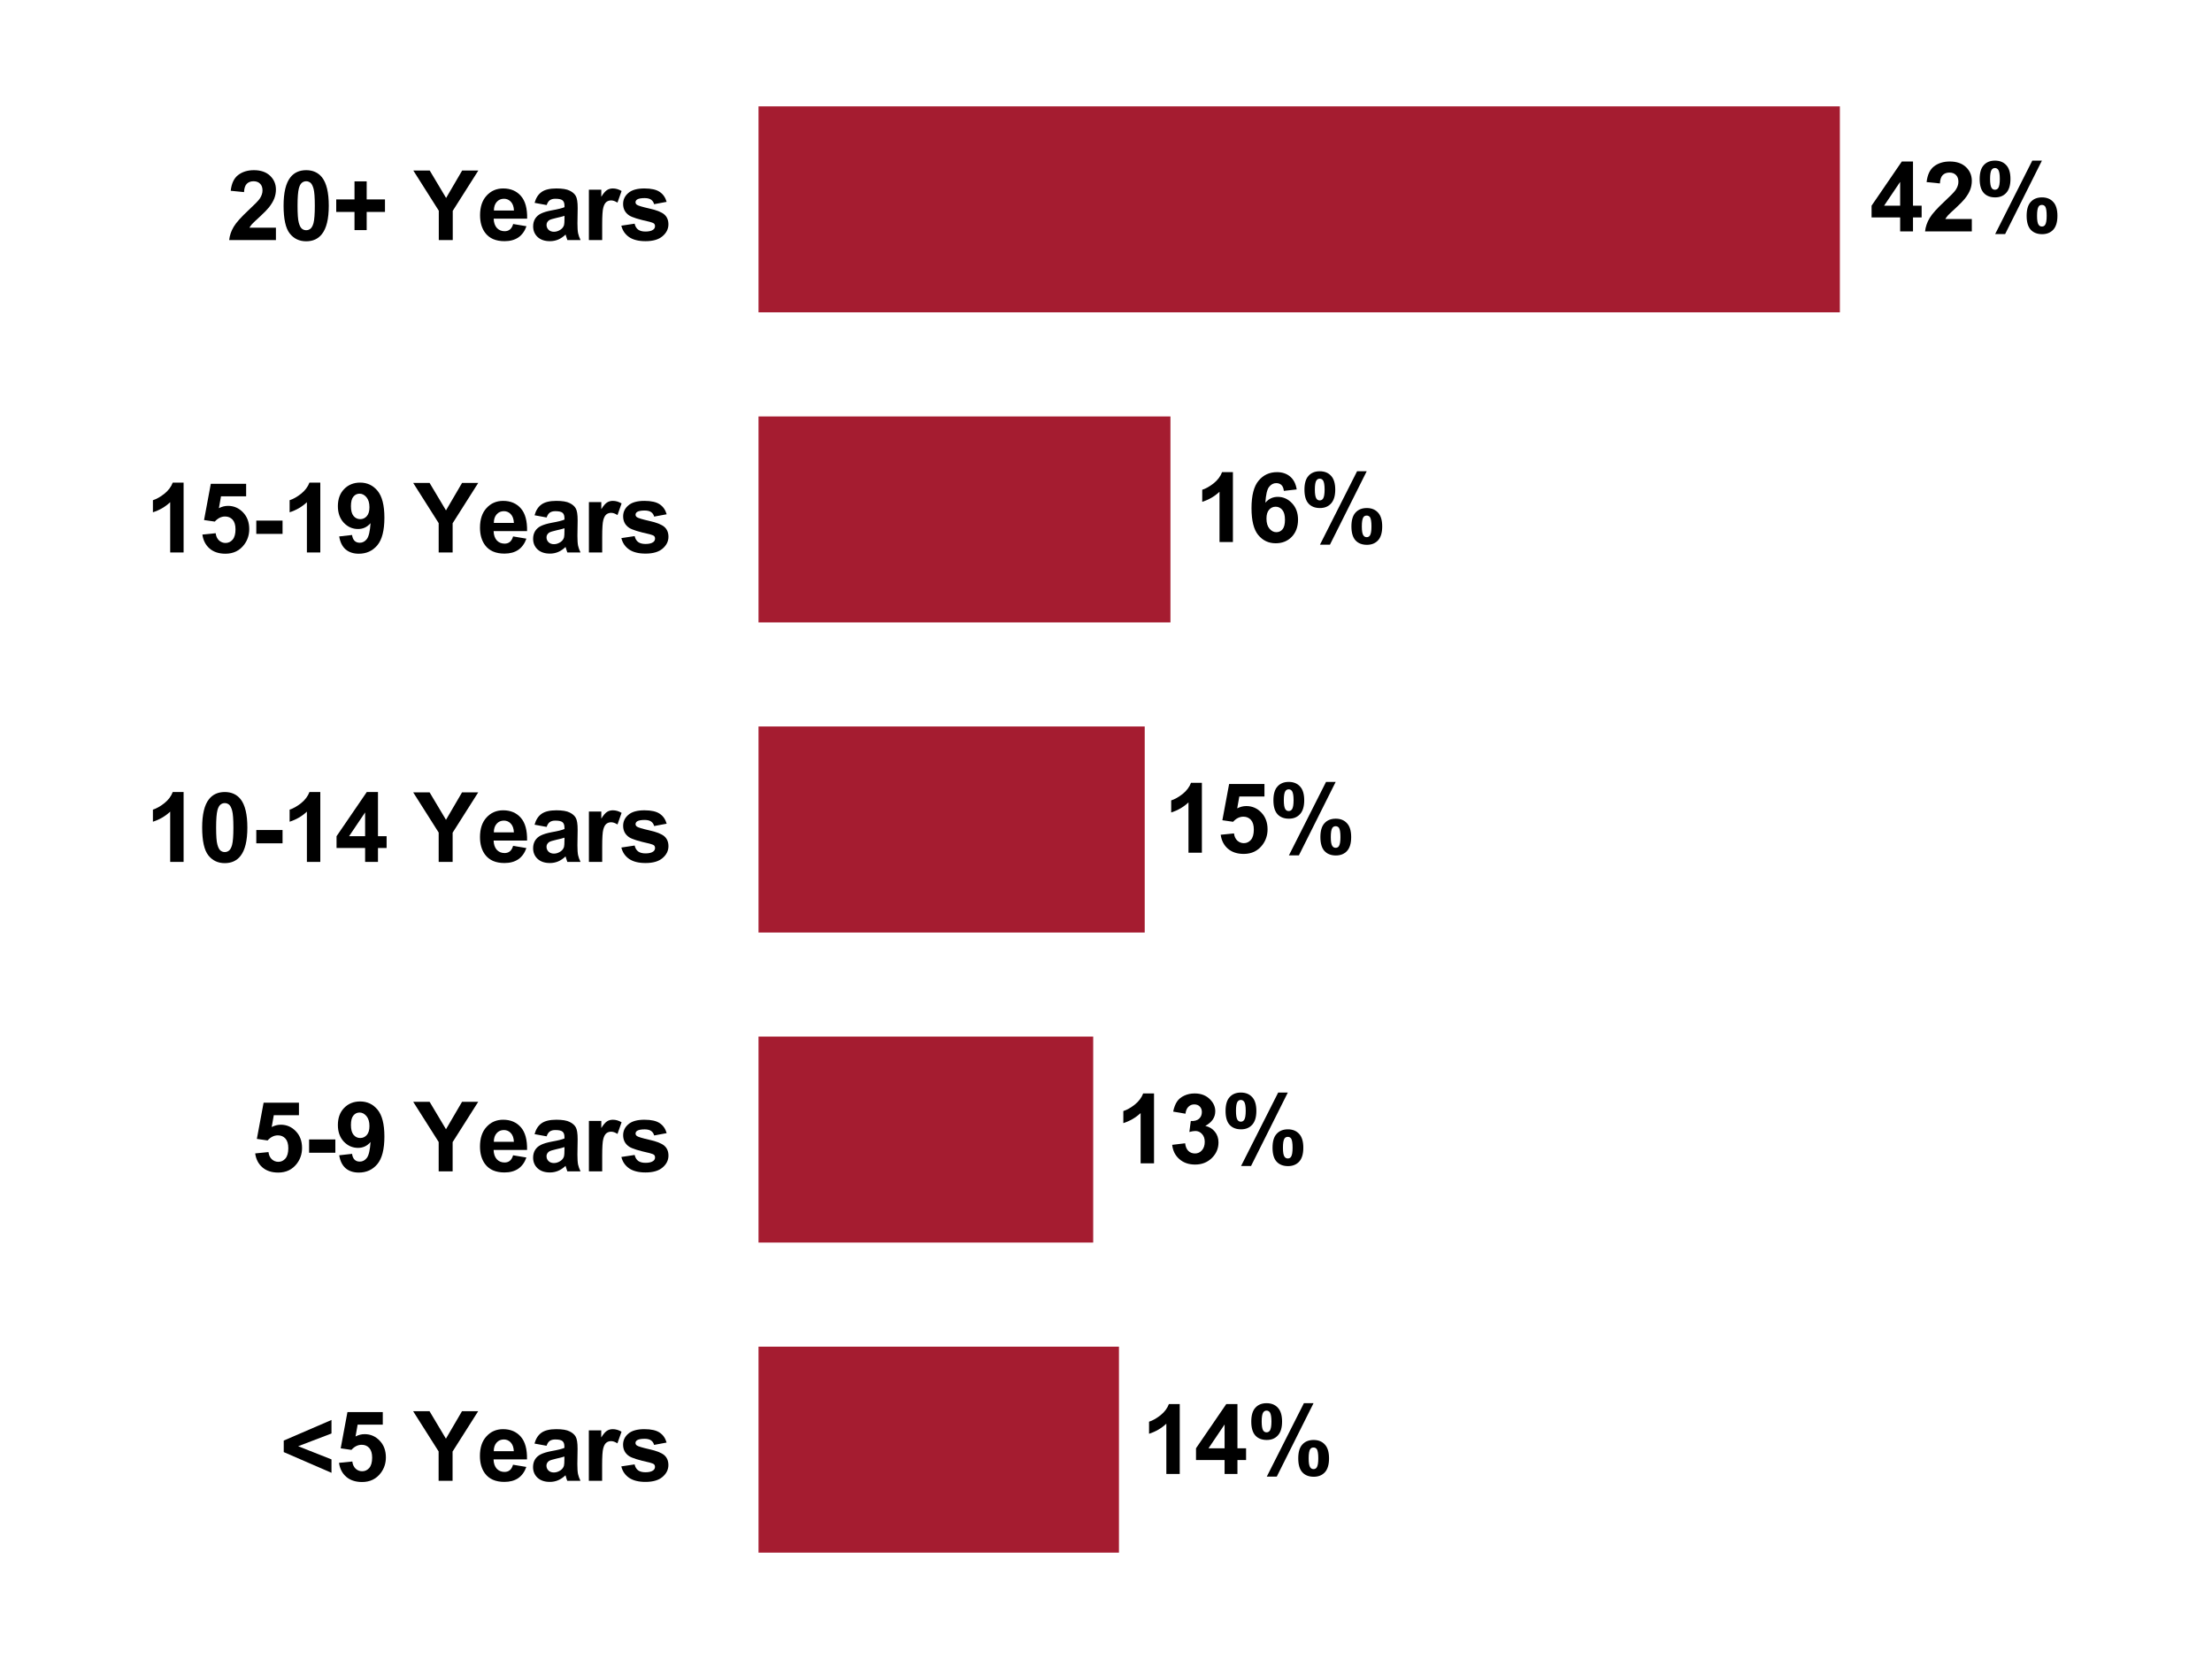 <svg xmlns="http://www.w3.org/2000/svg" xmlns:xlink="http://www.w3.org/1999/xlink" width="416" zoomAndPan="magnify" viewBox="0 0 312 234" height="312" preserveAspectRatio="xMidYMid meet" version="1.0"><defs><g/><clipPath id="9c59f72791"><path d="M 106.988 15 L 312 15 L 312 44.051 L 106.988 44.051 Z M 106.988 15 " clip-rule="nonzero"/></clipPath><clipPath id="e4a5627ed9"><path d="M 106.988 15 L 259.512 15 L 259.512 44.051 L 106.988 44.051 Z M 106.988 15 " clip-rule="nonzero"/></clipPath><clipPath id="a4560db65b"><path d="M 106.988 58.738 L 312 58.738 L 312 87.789 L 106.988 87.789 Z M 106.988 58.738 " clip-rule="nonzero"/></clipPath><clipPath id="18ea8b0d13"><path d="M 106.988 58.738 L 165.09 58.738 L 165.09 87.789 L 106.988 87.789 Z M 106.988 58.738 " clip-rule="nonzero"/></clipPath><clipPath id="33e39b6b49"><path d="M 106.988 102.473 L 312 102.473 L 312 131.527 L 106.988 131.527 Z M 106.988 102.473 " clip-rule="nonzero"/></clipPath><clipPath id="5b43cd259b"><path d="M 106.988 102.473 L 161.461 102.473 L 161.461 131.527 L 106.988 131.527 Z M 106.988 102.473 " clip-rule="nonzero"/></clipPath><clipPath id="98965d6613"><path d="M 106.988 146.211 L 312 146.211 L 312 175.262 L 106.988 175.262 Z M 106.988 146.211 " clip-rule="nonzero"/></clipPath><clipPath id="3522ba90c1"><path d="M 106.988 146.211 L 154.195 146.211 L 154.195 175.262 L 106.988 175.262 Z M 106.988 146.211 " clip-rule="nonzero"/></clipPath><clipPath id="18901a40b9"><path d="M 106.988 189.949 L 312 189.949 L 312 219 L 106.988 219 Z M 106.988 189.949 " clip-rule="nonzero"/></clipPath><clipPath id="1a096bd32b"><path d="M 106.988 189.949 L 157.828 189.949 L 157.828 219 L 106.988 219 Z M 106.988 189.949 " clip-rule="nonzero"/></clipPath></defs><rect x="-31.2" width="374.4" fill="#ffffff" y="-23.4" height="280.8" fill-opacity="1"/><rect x="-31.2" width="374.4" fill="#ffffff" y="-23.4" height="280.8" fill-opacity="1"/><g clip-path="url(#9c59f72791)"><path fill="#ffffff" d="M 106.988 15 L 470.145 15 L 470.145 44.051 L 106.988 44.051 Z M 106.988 15 " fill-opacity="1" fill-rule="nonzero"/></g><g clip-path="url(#e4a5627ed9)"><path fill="#a51c30" d="M 106.988 15 L 470.145 15 L 470.145 44.051 L 106.988 44.051 Z M 106.988 15 " fill-opacity="1" fill-rule="nonzero"/></g><g clip-path="url(#a4560db65b)"><path fill="#ffffff" d="M 106.988 58.738 L 470.145 58.738 L 470.145 87.789 L 106.988 87.789 Z M 106.988 58.738 " fill-opacity="1" fill-rule="nonzero"/></g><g clip-path="url(#18ea8b0d13)"><path fill="#a51c30" d="M 106.988 58.738 L 470.145 58.738 L 470.145 87.789 L 106.988 87.789 Z M 106.988 58.738 " fill-opacity="1" fill-rule="nonzero"/></g><g clip-path="url(#33e39b6b49)"><path fill="#ffffff" d="M 106.988 102.473 L 470.145 102.473 L 470.145 131.527 L 106.988 131.527 Z M 106.988 102.473 " fill-opacity="1" fill-rule="nonzero"/></g><g clip-path="url(#5b43cd259b)"><path fill="#a51c30" d="M 106.988 102.473 L 470.145 102.473 L 470.145 131.527 L 106.988 131.527 Z M 106.988 102.473 " fill-opacity="1" fill-rule="nonzero"/></g><g clip-path="url(#98965d6613)"><path fill="#ffffff" d="M 106.988 146.211 L 470.145 146.211 L 470.145 175.262 L 106.988 175.262 Z M 106.988 146.211 " fill-opacity="1" fill-rule="nonzero"/></g><g clip-path="url(#3522ba90c1)"><path fill="#a51c30" d="M 106.988 146.211 L 470.145 146.211 L 470.145 175.262 L 106.988 175.262 Z M 106.988 146.211 " fill-opacity="1" fill-rule="nonzero"/></g><g clip-path="url(#18901a40b9)"><path fill="#ffffff" d="M 106.988 189.949 L 470.145 189.949 L 470.145 219 L 106.988 219 Z M 106.988 189.949 " fill-opacity="1" fill-rule="nonzero"/></g><g clip-path="url(#1a096bd32b)"><path fill="#a51c30" d="M 106.988 189.949 L 470.145 189.949 L 470.145 219 L 106.988 219 Z M 106.988 189.949 " fill-opacity="1" fill-rule="nonzero"/></g><g fill="#000000" fill-opacity="1"><g transform="translate(31.98, 33.862)"><g><path d="M 6.938 -1.75 L 6.938 0 L 0.344 0 C 0.414 -0.656 0.629 -1.281 0.984 -1.875 C 1.336 -2.469 2.039 -3.254 3.094 -4.234 C 3.945 -5.023 4.469 -5.562 4.656 -5.844 C 4.914 -6.227 5.047 -6.613 5.047 -7 C 5.047 -7.414 4.93 -7.734 4.703 -7.953 C 4.484 -8.18 4.176 -8.297 3.781 -8.297 C 3.383 -8.297 3.066 -8.176 2.828 -7.938 C 2.598 -7.707 2.469 -7.316 2.438 -6.766 L 0.562 -6.953 C 0.676 -7.984 1.023 -8.723 1.609 -9.172 C 2.203 -9.629 2.941 -9.859 3.828 -9.859 C 4.797 -9.859 5.555 -9.598 6.109 -9.078 C 6.66 -8.555 6.938 -7.906 6.938 -7.125 C 6.938 -6.688 6.859 -6.266 6.703 -5.859 C 6.547 -5.461 6.297 -5.047 5.953 -4.609 C 5.723 -4.316 5.312 -3.895 4.719 -3.344 C 4.125 -2.801 3.742 -2.441 3.578 -2.266 C 3.422 -2.086 3.297 -1.914 3.203 -1.75 Z M 6.938 -1.75 "/></g></g></g><g fill="#000000" fill-opacity="1"><g transform="translate(39.421, 33.862)"><g><path d="M 3.766 -9.859 C 4.711 -9.859 5.457 -9.52 6 -8.844 C 6.633 -8.039 6.953 -6.707 6.953 -4.844 C 6.953 -2.988 6.629 -1.656 5.984 -0.844 C 5.453 -0.164 4.711 0.172 3.766 0.172 C 2.805 0.172 2.035 -0.191 1.453 -0.922 C 0.867 -1.66 0.578 -2.973 0.578 -4.859 C 0.578 -6.711 0.898 -8.047 1.547 -8.859 C 2.078 -9.523 2.816 -9.859 3.766 -9.859 Z M 3.766 -8.297 C 3.535 -8.297 3.332 -8.223 3.156 -8.078 C 2.977 -7.93 2.836 -7.672 2.734 -7.297 C 2.609 -6.816 2.547 -6 2.547 -4.844 C 2.547 -3.688 2.602 -2.895 2.719 -2.469 C 2.832 -2.039 2.977 -1.754 3.156 -1.609 C 3.332 -1.461 3.535 -1.391 3.766 -1.391 C 3.992 -1.391 4.195 -1.461 4.375 -1.609 C 4.551 -1.754 4.691 -2.016 4.797 -2.391 C 4.922 -2.867 4.984 -3.688 4.984 -4.844 C 4.984 -6 4.926 -6.789 4.812 -7.219 C 4.695 -7.645 4.551 -7.93 4.375 -8.078 C 4.195 -8.223 3.992 -8.297 3.766 -8.297 Z M 3.766 -8.297 "/></g></g></g><g fill="#000000" fill-opacity="1"><g transform="translate(46.862, 33.862)"><g><path d="M 3.141 -1.406 L 3.141 -3.969 L 0.562 -3.969 L 0.562 -5.734 L 3.141 -5.734 L 3.141 -8.281 L 4.859 -8.281 L 4.859 -5.734 L 7.438 -5.734 L 7.438 -3.969 L 4.859 -3.969 L 4.859 -1.406 Z M 3.141 -1.406 "/></g></g></g><g fill="#000000" fill-opacity="1"><g transform="translate(54.685, 33.862)"><g/></g></g><g fill="#000000" fill-opacity="1"><g transform="translate(58.313, 33.862)"><g><path d="M 3.578 0 L 3.578 -4.141 L -0.016 -9.812 L 2.297 -9.812 L 4.609 -5.938 L 6.875 -9.812 L 9.156 -9.812 L 5.547 -4.125 L 5.547 0 Z M 3.578 0 "/></g></g></g><g fill="#000000" fill-opacity="1"><g transform="translate(67.274, 33.862)"><g><path d="M 5.109 -2.266 L 6.984 -1.953 C 6.742 -1.266 6.363 -0.738 5.844 -0.375 C 5.32 -0.02 4.672 0.156 3.891 0.156 C 2.648 0.156 1.734 -0.242 1.141 -1.047 C 0.672 -1.691 0.438 -2.508 0.438 -3.5 C 0.438 -4.676 0.742 -5.598 1.359 -6.266 C 1.973 -6.941 2.754 -7.281 3.703 -7.281 C 4.754 -7.281 5.586 -6.926 6.203 -6.219 C 6.816 -5.52 7.109 -4.453 7.078 -3.016 L 2.359 -3.016 C 2.379 -2.453 2.531 -2.016 2.812 -1.703 C 3.102 -1.398 3.469 -1.25 3.906 -1.25 C 4.195 -1.25 4.441 -1.328 4.641 -1.484 C 4.848 -1.648 5.004 -1.91 5.109 -2.266 Z M 5.219 -4.172 C 5.195 -4.711 5.051 -5.125 4.781 -5.406 C 4.52 -5.688 4.195 -5.828 3.812 -5.828 C 3.395 -5.828 3.055 -5.68 2.797 -5.391 C 2.523 -5.086 2.391 -4.68 2.391 -4.172 Z M 5.219 -4.172 "/></g></g></g><g fill="#000000" fill-opacity="1"><g transform="translate(74.715, 33.862)"><g><path d="M 2.391 -4.938 L 0.688 -5.25 C 0.875 -5.938 1.203 -6.445 1.672 -6.781 C 2.141 -7.113 2.836 -7.281 3.766 -7.281 C 4.609 -7.281 5.234 -7.176 5.641 -6.969 C 6.047 -6.77 6.332 -6.52 6.5 -6.219 C 6.676 -5.914 6.766 -5.352 6.766 -4.531 L 6.734 -2.344 C 6.734 -1.719 6.766 -1.254 6.828 -0.953 C 6.891 -0.66 7.004 -0.344 7.172 0 L 5.312 0 C 5.258 -0.125 5.195 -0.312 5.125 -0.562 C 5.094 -0.664 5.07 -0.738 5.062 -0.781 C 4.738 -0.469 4.395 -0.234 4.031 -0.078 C 3.664 0.078 3.273 0.156 2.859 0.156 C 2.117 0.156 1.535 -0.039 1.109 -0.438 C 0.691 -0.832 0.484 -1.332 0.484 -1.938 C 0.484 -2.344 0.578 -2.703 0.766 -3.016 C 0.961 -3.328 1.234 -3.566 1.578 -3.734 C 1.93 -3.91 2.43 -4.062 3.078 -4.188 C 3.961 -4.344 4.57 -4.492 4.906 -4.641 L 4.906 -4.828 C 4.906 -5.191 4.816 -5.445 4.641 -5.594 C 4.461 -5.75 4.125 -5.828 3.625 -5.828 C 3.289 -5.828 3.031 -5.758 2.844 -5.625 C 2.656 -5.5 2.504 -5.27 2.391 -4.938 Z M 4.906 -3.422 C 4.664 -3.336 4.285 -3.238 3.766 -3.125 C 3.242 -3.008 2.898 -2.898 2.734 -2.797 C 2.492 -2.617 2.375 -2.398 2.375 -2.141 C 2.375 -1.867 2.469 -1.641 2.656 -1.453 C 2.852 -1.266 3.109 -1.172 3.422 -1.172 C 3.754 -1.172 4.078 -1.281 4.391 -1.5 C 4.617 -1.664 4.77 -1.875 4.844 -2.125 C 4.883 -2.281 4.906 -2.586 4.906 -3.047 Z M 4.906 -3.422 "/></g></g></g><g fill="#000000" fill-opacity="1"><g transform="translate(82.156, 33.862)"><g><path d="M 2.781 0 L 0.906 0 L 0.906 -7.109 L 2.656 -7.109 L 2.656 -6.109 C 2.945 -6.578 3.211 -6.891 3.453 -7.047 C 3.691 -7.203 3.969 -7.281 4.281 -7.281 C 4.707 -7.281 5.117 -7.16 5.516 -6.922 L 4.938 -5.281 C 4.613 -5.488 4.316 -5.594 4.047 -5.594 C 3.785 -5.594 3.562 -5.52 3.375 -5.375 C 3.188 -5.227 3.039 -4.961 2.938 -4.578 C 2.832 -4.203 2.781 -3.41 2.781 -2.203 Z M 2.781 0 "/></g></g></g><g fill="#000000" fill-opacity="1"><g transform="translate(87.31, 33.862)"><g><path d="M 0.328 -2.031 L 2.203 -2.312 C 2.285 -1.945 2.445 -1.672 2.688 -1.484 C 2.938 -1.297 3.285 -1.203 3.734 -1.203 C 4.223 -1.203 4.586 -1.289 4.828 -1.469 C 4.992 -1.594 5.078 -1.758 5.078 -1.969 C 5.078 -2.113 5.031 -2.234 4.938 -2.328 C 4.844 -2.41 4.633 -2.492 4.312 -2.578 C 2.789 -2.91 1.828 -3.211 1.422 -3.484 C 0.859 -3.867 0.578 -4.406 0.578 -5.094 C 0.578 -5.707 0.82 -6.223 1.312 -6.641 C 1.801 -7.066 2.555 -7.281 3.578 -7.281 C 4.547 -7.281 5.266 -7.117 5.734 -6.797 C 6.211 -6.484 6.539 -6.016 6.719 -5.391 L 4.953 -5.062 C 4.879 -5.344 4.734 -5.555 4.516 -5.703 C 4.305 -5.848 4.004 -5.922 3.609 -5.922 C 3.109 -5.922 2.754 -5.852 2.547 -5.719 C 2.398 -5.613 2.328 -5.484 2.328 -5.328 C 2.328 -5.191 2.391 -5.078 2.516 -4.984 C 2.68 -4.859 3.266 -4.68 4.266 -4.453 C 5.273 -4.234 5.977 -3.957 6.375 -3.625 C 6.77 -3.289 6.969 -2.82 6.969 -2.219 C 6.969 -1.57 6.691 -1.016 6.141 -0.547 C 5.598 -0.078 4.797 0.156 3.734 0.156 C 2.766 0.156 1.992 -0.035 1.422 -0.422 C 0.859 -0.816 0.492 -1.352 0.328 -2.031 Z M 0.328 -2.031 "/></g></g></g><g fill="#000000" fill-opacity="1"><g transform="translate(20.49, 77.929)"><g><path d="M 5.406 0 L 3.516 0 L 3.516 -7.094 C 2.828 -6.445 2.016 -5.973 1.078 -5.672 L 1.078 -7.375 C 1.578 -7.531 2.113 -7.832 2.688 -8.281 C 3.258 -8.738 3.656 -9.266 3.875 -9.859 L 5.406 -9.859 Z M 5.406 0 "/></g></g></g><g fill="#000000" fill-opacity="1"><g transform="translate(27.937, 77.929)"><g><path d="M 0.609 -2.531 L 2.484 -2.719 C 2.535 -2.289 2.691 -1.953 2.953 -1.703 C 3.223 -1.461 3.531 -1.344 3.875 -1.344 C 4.27 -1.344 4.602 -1.5 4.875 -1.812 C 5.145 -2.133 5.281 -2.617 5.281 -3.266 C 5.281 -3.867 5.145 -4.32 4.875 -4.625 C 4.602 -4.926 4.25 -5.078 3.812 -5.078 C 3.27 -5.078 2.785 -4.836 2.359 -4.359 L 0.844 -4.578 L 1.797 -9.688 L 6.781 -9.688 L 6.781 -7.922 L 3.234 -7.922 L 2.938 -6.25 C 3.352 -6.469 3.781 -6.578 4.219 -6.578 C 5.051 -6.578 5.758 -6.27 6.344 -5.656 C 6.926 -5.051 7.219 -4.266 7.219 -3.297 C 7.219 -2.484 6.984 -1.758 6.516 -1.125 C 5.867 -0.258 4.984 0.172 3.859 0.172 C 2.941 0.172 2.195 -0.07 1.625 -0.562 C 1.062 -1.051 0.723 -1.707 0.609 -2.531 Z M 0.609 -2.531 "/></g></g></g><g fill="#000000" fill-opacity="1"><g transform="translate(35.384, 77.929)"><g><path d="M 0.766 -2.625 L 0.766 -4.5 L 4.469 -4.5 L 4.469 -2.625 Z M 0.766 -2.625 "/></g></g></g><g fill="#000000" fill-opacity="1"><g transform="translate(39.772, 77.929)"><g><path d="M 5.406 0 L 3.516 0 L 3.516 -7.094 C 2.828 -6.445 2.016 -5.973 1.078 -5.672 L 1.078 -7.375 C 1.578 -7.531 2.113 -7.832 2.688 -8.281 C 3.258 -8.738 3.656 -9.266 3.875 -9.859 L 5.406 -9.859 Z M 5.406 0 "/></g></g></g><g fill="#000000" fill-opacity="1"><g transform="translate(47.219, 77.929)"><g><path d="M 0.625 -2.266 L 2.438 -2.469 C 2.488 -2.102 2.609 -1.828 2.797 -1.641 C 2.984 -1.461 3.227 -1.375 3.531 -1.375 C 3.926 -1.375 4.258 -1.551 4.531 -1.906 C 4.801 -2.27 4.973 -3.016 5.047 -4.141 C 4.578 -3.586 3.988 -3.312 3.281 -3.312 C 2.5 -3.312 1.828 -3.609 1.266 -4.203 C 0.711 -4.805 0.438 -5.582 0.438 -6.531 C 0.438 -7.531 0.727 -8.332 1.312 -8.938 C 1.906 -9.551 2.66 -9.859 3.578 -9.859 C 4.578 -9.859 5.395 -9.473 6.031 -8.703 C 6.676 -7.93 7 -6.664 7 -4.906 C 7 -3.102 6.664 -1.805 6 -1.016 C 5.332 -0.223 4.461 0.172 3.391 0.172 C 2.629 0.172 2.008 -0.031 1.531 -0.438 C 1.062 -0.844 0.758 -1.453 0.625 -2.266 Z M 4.891 -6.391 C 4.891 -6.992 4.75 -7.461 4.469 -7.797 C 4.188 -8.129 3.863 -8.297 3.5 -8.297 C 3.145 -8.297 2.852 -8.156 2.625 -7.875 C 2.395 -7.602 2.281 -7.156 2.281 -6.531 C 2.281 -5.906 2.406 -5.441 2.656 -5.141 C 2.906 -4.848 3.219 -4.703 3.594 -4.703 C 3.957 -4.703 4.266 -4.844 4.516 -5.125 C 4.766 -5.406 4.891 -5.828 4.891 -6.391 Z M 4.891 -6.391 "/></g></g></g><g fill="#000000" fill-opacity="1"><g transform="translate(54.666, 77.929)"><g/></g></g><g fill="#000000" fill-opacity="1"><g transform="translate(58.297, 77.929)"><g><path d="M 3.578 0 L 3.578 -4.141 L -0.016 -9.812 L 2.297 -9.812 L 4.609 -5.938 L 6.875 -9.812 L 9.156 -9.812 L 5.547 -4.125 L 5.547 0 Z M 3.578 0 "/></g></g></g><g fill="#000000" fill-opacity="1"><g transform="translate(67.264, 77.929)"><g><path d="M 5.109 -2.266 L 6.984 -1.953 C 6.742 -1.266 6.363 -0.738 5.844 -0.375 C 5.32 -0.02 4.672 0.156 3.891 0.156 C 2.648 0.156 1.734 -0.242 1.141 -1.047 C 0.672 -1.691 0.438 -2.508 0.438 -3.5 C 0.438 -4.676 0.742 -5.598 1.359 -6.266 C 1.973 -6.941 2.754 -7.281 3.703 -7.281 C 4.754 -7.281 5.586 -6.926 6.203 -6.219 C 6.816 -5.52 7.109 -4.453 7.078 -3.016 L 2.359 -3.016 C 2.379 -2.453 2.531 -2.016 2.812 -1.703 C 3.102 -1.398 3.469 -1.25 3.906 -1.25 C 4.195 -1.25 4.441 -1.328 4.641 -1.484 C 4.848 -1.648 5.004 -1.91 5.109 -2.266 Z M 5.219 -4.172 C 5.195 -4.711 5.051 -5.125 4.781 -5.406 C 4.52 -5.688 4.195 -5.828 3.812 -5.828 C 3.395 -5.828 3.055 -5.68 2.797 -5.391 C 2.523 -5.086 2.391 -4.68 2.391 -4.172 Z M 5.219 -4.172 "/></g></g></g><g fill="#000000" fill-opacity="1"><g transform="translate(74.711, 77.929)"><g><path d="M 2.391 -4.938 L 0.688 -5.25 C 0.875 -5.938 1.203 -6.445 1.672 -6.781 C 2.141 -7.113 2.836 -7.281 3.766 -7.281 C 4.609 -7.281 5.234 -7.176 5.641 -6.969 C 6.047 -6.77 6.332 -6.52 6.5 -6.219 C 6.676 -5.914 6.766 -5.352 6.766 -4.531 L 6.734 -2.344 C 6.734 -1.719 6.766 -1.254 6.828 -0.953 C 6.891 -0.66 7.004 -0.344 7.172 0 L 5.312 0 C 5.258 -0.125 5.195 -0.312 5.125 -0.562 C 5.094 -0.664 5.07 -0.738 5.062 -0.781 C 4.738 -0.469 4.395 -0.234 4.031 -0.078 C 3.664 0.078 3.273 0.156 2.859 0.156 C 2.117 0.156 1.535 -0.039 1.109 -0.438 C 0.691 -0.832 0.484 -1.332 0.484 -1.938 C 0.484 -2.344 0.578 -2.703 0.766 -3.016 C 0.961 -3.328 1.234 -3.566 1.578 -3.734 C 1.93 -3.91 2.43 -4.062 3.078 -4.188 C 3.961 -4.344 4.57 -4.492 4.906 -4.641 L 4.906 -4.828 C 4.906 -5.191 4.816 -5.445 4.641 -5.594 C 4.461 -5.75 4.125 -5.828 3.625 -5.828 C 3.289 -5.828 3.031 -5.758 2.844 -5.625 C 2.656 -5.5 2.504 -5.27 2.391 -4.938 Z M 4.906 -3.422 C 4.664 -3.336 4.285 -3.238 3.766 -3.125 C 3.242 -3.008 2.898 -2.898 2.734 -2.797 C 2.492 -2.617 2.375 -2.398 2.375 -2.141 C 2.375 -1.867 2.469 -1.641 2.656 -1.453 C 2.852 -1.266 3.109 -1.172 3.422 -1.172 C 3.754 -1.172 4.078 -1.281 4.391 -1.5 C 4.617 -1.664 4.77 -1.875 4.844 -2.125 C 4.883 -2.281 4.906 -2.586 4.906 -3.047 Z M 4.906 -3.422 "/></g></g></g><g fill="#000000" fill-opacity="1"><g transform="translate(82.158, 77.929)"><g><path d="M 2.781 0 L 0.906 0 L 0.906 -7.109 L 2.656 -7.109 L 2.656 -6.109 C 2.945 -6.578 3.211 -6.891 3.453 -7.047 C 3.691 -7.203 3.969 -7.281 4.281 -7.281 C 4.707 -7.281 5.117 -7.16 5.516 -6.922 L 4.938 -5.281 C 4.613 -5.488 4.316 -5.594 4.047 -5.594 C 3.785 -5.594 3.562 -5.52 3.375 -5.375 C 3.188 -5.227 3.039 -4.961 2.938 -4.578 C 2.832 -4.203 2.781 -3.41 2.781 -2.203 Z M 2.781 0 "/></g></g></g><g fill="#000000" fill-opacity="1"><g transform="translate(87.315, 77.929)"><g><path d="M 0.328 -2.031 L 2.203 -2.312 C 2.285 -1.945 2.445 -1.672 2.688 -1.484 C 2.938 -1.297 3.285 -1.203 3.734 -1.203 C 4.223 -1.203 4.586 -1.289 4.828 -1.469 C 4.992 -1.594 5.078 -1.758 5.078 -1.969 C 5.078 -2.113 5.031 -2.234 4.938 -2.328 C 4.844 -2.41 4.633 -2.492 4.312 -2.578 C 2.789 -2.91 1.828 -3.211 1.422 -3.484 C 0.859 -3.867 0.578 -4.406 0.578 -5.094 C 0.578 -5.707 0.82 -6.223 1.312 -6.641 C 1.801 -7.066 2.555 -7.281 3.578 -7.281 C 4.547 -7.281 5.266 -7.117 5.734 -6.797 C 6.211 -6.484 6.539 -6.016 6.719 -5.391 L 4.953 -5.062 C 4.879 -5.344 4.734 -5.555 4.516 -5.703 C 4.305 -5.848 4.004 -5.922 3.609 -5.922 C 3.109 -5.922 2.754 -5.852 2.547 -5.719 C 2.398 -5.613 2.328 -5.484 2.328 -5.328 C 2.328 -5.191 2.391 -5.078 2.516 -4.984 C 2.68 -4.859 3.266 -4.68 4.266 -4.453 C 5.273 -4.234 5.977 -3.957 6.375 -3.625 C 6.77 -3.289 6.969 -2.82 6.969 -2.219 C 6.969 -1.57 6.691 -1.016 6.141 -0.547 C 5.598 -0.078 4.797 0.156 3.734 0.156 C 2.766 0.156 1.992 -0.035 1.422 -0.422 C 0.859 -0.816 0.492 -1.352 0.328 -2.031 Z M 0.328 -2.031 "/></g></g></g><g fill="#000000" fill-opacity="1"><g transform="translate(20.49, 121.573)"><g><path d="M 5.406 0 L 3.516 0 L 3.516 -7.094 C 2.828 -6.445 2.016 -5.973 1.078 -5.672 L 1.078 -7.375 C 1.578 -7.531 2.113 -7.832 2.688 -8.281 C 3.258 -8.738 3.656 -9.266 3.875 -9.859 L 5.406 -9.859 Z M 5.406 0 "/></g></g></g><g fill="#000000" fill-opacity="1"><g transform="translate(27.937, 121.573)"><g><path d="M 3.766 -9.859 C 4.711 -9.859 5.457 -9.52 6 -8.844 C 6.633 -8.039 6.953 -6.707 6.953 -4.844 C 6.953 -2.988 6.629 -1.656 5.984 -0.844 C 5.453 -0.164 4.711 0.172 3.766 0.172 C 2.805 0.172 2.035 -0.191 1.453 -0.922 C 0.867 -1.66 0.578 -2.973 0.578 -4.859 C 0.578 -6.711 0.898 -8.047 1.547 -8.859 C 2.078 -9.523 2.816 -9.859 3.766 -9.859 Z M 3.766 -8.297 C 3.535 -8.297 3.332 -8.223 3.156 -8.078 C 2.977 -7.93 2.836 -7.672 2.734 -7.297 C 2.609 -6.816 2.547 -6 2.547 -4.844 C 2.547 -3.688 2.602 -2.895 2.719 -2.469 C 2.832 -2.039 2.977 -1.754 3.156 -1.609 C 3.332 -1.461 3.535 -1.391 3.766 -1.391 C 3.992 -1.391 4.195 -1.461 4.375 -1.609 C 4.551 -1.754 4.691 -2.016 4.797 -2.391 C 4.922 -2.867 4.984 -3.688 4.984 -4.844 C 4.984 -6 4.926 -6.789 4.812 -7.219 C 4.695 -7.645 4.551 -7.93 4.375 -8.078 C 4.195 -8.223 3.992 -8.297 3.766 -8.297 Z M 3.766 -8.297 "/></g></g></g><g fill="#000000" fill-opacity="1"><g transform="translate(35.384, 121.573)"><g><path d="M 0.766 -2.625 L 0.766 -4.5 L 4.469 -4.5 L 4.469 -2.625 Z M 0.766 -2.625 "/></g></g></g><g fill="#000000" fill-opacity="1"><g transform="translate(39.772, 121.573)"><g><path d="M 5.406 0 L 3.516 0 L 3.516 -7.094 C 2.828 -6.445 2.016 -5.973 1.078 -5.672 L 1.078 -7.375 C 1.578 -7.531 2.113 -7.832 2.688 -8.281 C 3.258 -8.738 3.656 -9.266 3.875 -9.859 L 5.406 -9.859 Z M 5.406 0 "/></g></g></g><g fill="#000000" fill-opacity="1"><g transform="translate(47.219, 121.573)"><g><path d="M 4.281 0 L 4.281 -1.969 L 0.25 -1.969 L 0.25 -3.625 L 4.516 -9.859 L 6.094 -9.859 L 6.094 -3.625 L 7.312 -3.625 L 7.312 -1.969 L 6.094 -1.969 L 6.094 0 Z M 4.281 -3.625 L 4.281 -6.984 L 2.016 -3.625 Z M 4.281 -3.625 "/></g></g></g><g fill="#000000" fill-opacity="1"><g transform="translate(54.666, 121.573)"><g/></g></g><g fill="#000000" fill-opacity="1"><g transform="translate(58.297, 121.573)"><g><path d="M 3.578 0 L 3.578 -4.141 L -0.016 -9.812 L 2.297 -9.812 L 4.609 -5.938 L 6.875 -9.812 L 9.156 -9.812 L 5.547 -4.125 L 5.547 0 Z M 3.578 0 "/></g></g></g><g fill="#000000" fill-opacity="1"><g transform="translate(67.264, 121.573)"><g><path d="M 5.109 -2.266 L 6.984 -1.953 C 6.742 -1.266 6.363 -0.738 5.844 -0.375 C 5.32 -0.02 4.672 0.156 3.891 0.156 C 2.648 0.156 1.734 -0.242 1.141 -1.047 C 0.672 -1.691 0.438 -2.508 0.438 -3.5 C 0.438 -4.676 0.742 -5.598 1.359 -6.266 C 1.973 -6.941 2.754 -7.281 3.703 -7.281 C 4.754 -7.281 5.586 -6.926 6.203 -6.219 C 6.816 -5.52 7.109 -4.453 7.078 -3.016 L 2.359 -3.016 C 2.379 -2.453 2.531 -2.016 2.812 -1.703 C 3.102 -1.398 3.469 -1.25 3.906 -1.25 C 4.195 -1.25 4.441 -1.328 4.641 -1.484 C 4.848 -1.648 5.004 -1.91 5.109 -2.266 Z M 5.219 -4.172 C 5.195 -4.711 5.051 -5.125 4.781 -5.406 C 4.52 -5.688 4.195 -5.828 3.812 -5.828 C 3.395 -5.828 3.055 -5.68 2.797 -5.391 C 2.523 -5.086 2.391 -4.68 2.391 -4.172 Z M 5.219 -4.172 "/></g></g></g><g fill="#000000" fill-opacity="1"><g transform="translate(74.711, 121.573)"><g><path d="M 2.391 -4.938 L 0.688 -5.25 C 0.875 -5.938 1.203 -6.445 1.672 -6.781 C 2.141 -7.113 2.836 -7.281 3.766 -7.281 C 4.609 -7.281 5.234 -7.176 5.641 -6.969 C 6.047 -6.77 6.332 -6.52 6.5 -6.219 C 6.676 -5.914 6.766 -5.352 6.766 -4.531 L 6.734 -2.344 C 6.734 -1.719 6.766 -1.254 6.828 -0.953 C 6.891 -0.66 7.004 -0.344 7.172 0 L 5.312 0 C 5.258 -0.125 5.195 -0.312 5.125 -0.562 C 5.094 -0.664 5.07 -0.738 5.062 -0.781 C 4.738 -0.469 4.395 -0.234 4.031 -0.078 C 3.664 0.078 3.273 0.156 2.859 0.156 C 2.117 0.156 1.535 -0.039 1.109 -0.438 C 0.691 -0.832 0.484 -1.332 0.484 -1.938 C 0.484 -2.344 0.578 -2.703 0.766 -3.016 C 0.961 -3.328 1.234 -3.566 1.578 -3.734 C 1.93 -3.91 2.43 -4.062 3.078 -4.188 C 3.961 -4.344 4.57 -4.492 4.906 -4.641 L 4.906 -4.828 C 4.906 -5.191 4.816 -5.445 4.641 -5.594 C 4.461 -5.75 4.125 -5.828 3.625 -5.828 C 3.289 -5.828 3.031 -5.758 2.844 -5.625 C 2.656 -5.5 2.504 -5.27 2.391 -4.938 Z M 4.906 -3.422 C 4.664 -3.336 4.285 -3.238 3.766 -3.125 C 3.242 -3.008 2.898 -2.898 2.734 -2.797 C 2.492 -2.617 2.375 -2.398 2.375 -2.141 C 2.375 -1.867 2.469 -1.641 2.656 -1.453 C 2.852 -1.266 3.109 -1.172 3.422 -1.172 C 3.754 -1.172 4.078 -1.281 4.391 -1.5 C 4.617 -1.664 4.77 -1.875 4.844 -2.125 C 4.883 -2.281 4.906 -2.586 4.906 -3.047 Z M 4.906 -3.422 "/></g></g></g><g fill="#000000" fill-opacity="1"><g transform="translate(82.158, 121.573)"><g><path d="M 2.781 0 L 0.906 0 L 0.906 -7.109 L 2.656 -7.109 L 2.656 -6.109 C 2.945 -6.578 3.211 -6.891 3.453 -7.047 C 3.691 -7.203 3.969 -7.281 4.281 -7.281 C 4.707 -7.281 5.117 -7.16 5.516 -6.922 L 4.938 -5.281 C 4.613 -5.488 4.316 -5.594 4.047 -5.594 C 3.785 -5.594 3.562 -5.52 3.375 -5.375 C 3.188 -5.227 3.039 -4.961 2.938 -4.578 C 2.832 -4.203 2.781 -3.41 2.781 -2.203 Z M 2.781 0 "/></g></g></g><g fill="#000000" fill-opacity="1"><g transform="translate(87.315, 121.573)"><g><path d="M 0.328 -2.031 L 2.203 -2.312 C 2.285 -1.945 2.445 -1.672 2.688 -1.484 C 2.938 -1.297 3.285 -1.203 3.734 -1.203 C 4.223 -1.203 4.586 -1.289 4.828 -1.469 C 4.992 -1.594 5.078 -1.758 5.078 -1.969 C 5.078 -2.113 5.031 -2.234 4.938 -2.328 C 4.844 -2.41 4.633 -2.492 4.312 -2.578 C 2.789 -2.91 1.828 -3.211 1.422 -3.484 C 0.859 -3.867 0.578 -4.406 0.578 -5.094 C 0.578 -5.707 0.82 -6.223 1.312 -6.641 C 1.801 -7.066 2.555 -7.281 3.578 -7.281 C 4.547 -7.281 5.266 -7.117 5.734 -6.797 C 6.211 -6.484 6.539 -6.016 6.719 -5.391 L 4.953 -5.062 C 4.879 -5.344 4.734 -5.555 4.516 -5.703 C 4.305 -5.848 4.004 -5.922 3.609 -5.922 C 3.109 -5.922 2.754 -5.852 2.547 -5.719 C 2.398 -5.613 2.328 -5.484 2.328 -5.328 C 2.328 -5.191 2.391 -5.078 2.516 -4.984 C 2.68 -4.859 3.266 -4.68 4.266 -4.453 C 5.273 -4.234 5.977 -3.957 6.375 -3.625 C 6.77 -3.289 6.969 -2.82 6.969 -2.219 C 6.969 -1.57 6.691 -1.016 6.141 -0.547 C 5.598 -0.078 4.797 0.156 3.734 0.156 C 2.766 0.156 1.992 -0.035 1.422 -0.422 C 0.859 -0.816 0.492 -1.352 0.328 -2.031 Z M 0.328 -2.031 "/></g></g></g><g fill="#000000" fill-opacity="1"><g transform="translate(35.385, 165.218)"><g><path d="M 0.609 -2.531 L 2.484 -2.719 C 2.535 -2.289 2.691 -1.953 2.953 -1.703 C 3.223 -1.461 3.531 -1.344 3.875 -1.344 C 4.27 -1.344 4.602 -1.5 4.875 -1.812 C 5.145 -2.133 5.281 -2.617 5.281 -3.266 C 5.281 -3.867 5.145 -4.32 4.875 -4.625 C 4.602 -4.926 4.25 -5.078 3.812 -5.078 C 3.27 -5.078 2.785 -4.836 2.359 -4.359 L 0.844 -4.578 L 1.797 -9.688 L 6.781 -9.688 L 6.781 -7.922 L 3.234 -7.922 L 2.938 -6.25 C 3.352 -6.469 3.781 -6.578 4.219 -6.578 C 5.051 -6.578 5.758 -6.27 6.344 -5.656 C 6.926 -5.051 7.219 -4.266 7.219 -3.297 C 7.219 -2.484 6.984 -1.758 6.516 -1.125 C 5.867 -0.258 4.984 0.172 3.859 0.172 C 2.941 0.172 2.195 -0.07 1.625 -0.562 C 1.062 -1.051 0.723 -1.707 0.609 -2.531 Z M 0.609 -2.531 "/></g></g></g><g fill="#000000" fill-opacity="1"><g transform="translate(42.832, 165.218)"><g><path d="M 0.766 -2.625 L 0.766 -4.5 L 4.469 -4.5 L 4.469 -2.625 Z M 0.766 -2.625 "/></g></g></g><g fill="#000000" fill-opacity="1"><g transform="translate(47.219, 165.218)"><g><path d="M 0.625 -2.266 L 2.438 -2.469 C 2.488 -2.102 2.609 -1.828 2.797 -1.641 C 2.984 -1.461 3.227 -1.375 3.531 -1.375 C 3.926 -1.375 4.258 -1.551 4.531 -1.906 C 4.801 -2.27 4.973 -3.016 5.047 -4.141 C 4.578 -3.586 3.988 -3.312 3.281 -3.312 C 2.5 -3.312 1.828 -3.609 1.266 -4.203 C 0.711 -4.805 0.438 -5.582 0.438 -6.531 C 0.438 -7.531 0.727 -8.332 1.312 -8.938 C 1.906 -9.551 2.66 -9.859 3.578 -9.859 C 4.578 -9.859 5.395 -9.473 6.031 -8.703 C 6.676 -7.93 7 -6.664 7 -4.906 C 7 -3.102 6.664 -1.805 6 -1.016 C 5.332 -0.223 4.461 0.172 3.391 0.172 C 2.629 0.172 2.008 -0.031 1.531 -0.438 C 1.062 -0.844 0.758 -1.453 0.625 -2.266 Z M 4.891 -6.391 C 4.891 -6.992 4.75 -7.461 4.469 -7.797 C 4.188 -8.129 3.863 -8.297 3.5 -8.297 C 3.145 -8.297 2.852 -8.156 2.625 -7.875 C 2.395 -7.602 2.281 -7.156 2.281 -6.531 C 2.281 -5.906 2.406 -5.441 2.656 -5.141 C 2.906 -4.848 3.219 -4.703 3.594 -4.703 C 3.957 -4.703 4.266 -4.844 4.516 -5.125 C 4.766 -5.406 4.891 -5.828 4.891 -6.391 Z M 4.891 -6.391 "/></g></g></g><g fill="#000000" fill-opacity="1"><g transform="translate(54.666, 165.218)"><g/></g></g><g fill="#000000" fill-opacity="1"><g transform="translate(58.297, 165.218)"><g><path d="M 3.578 0 L 3.578 -4.141 L -0.016 -9.812 L 2.297 -9.812 L 4.609 -5.938 L 6.875 -9.812 L 9.156 -9.812 L 5.547 -4.125 L 5.547 0 Z M 3.578 0 "/></g></g></g><g fill="#000000" fill-opacity="1"><g transform="translate(67.264, 165.218)"><g><path d="M 5.109 -2.266 L 6.984 -1.953 C 6.742 -1.266 6.363 -0.738 5.844 -0.375 C 5.32 -0.02 4.672 0.156 3.891 0.156 C 2.648 0.156 1.734 -0.242 1.141 -1.047 C 0.672 -1.691 0.438 -2.508 0.438 -3.5 C 0.438 -4.676 0.742 -5.598 1.359 -6.266 C 1.973 -6.941 2.754 -7.281 3.703 -7.281 C 4.754 -7.281 5.586 -6.926 6.203 -6.219 C 6.816 -5.52 7.109 -4.453 7.078 -3.016 L 2.359 -3.016 C 2.379 -2.453 2.531 -2.016 2.812 -1.703 C 3.102 -1.398 3.469 -1.25 3.906 -1.25 C 4.195 -1.25 4.441 -1.328 4.641 -1.484 C 4.848 -1.648 5.004 -1.91 5.109 -2.266 Z M 5.219 -4.172 C 5.195 -4.711 5.051 -5.125 4.781 -5.406 C 4.52 -5.688 4.195 -5.828 3.812 -5.828 C 3.395 -5.828 3.055 -5.68 2.797 -5.391 C 2.523 -5.086 2.391 -4.68 2.391 -4.172 Z M 5.219 -4.172 "/></g></g></g><g fill="#000000" fill-opacity="1"><g transform="translate(74.711, 165.218)"><g><path d="M 2.391 -4.938 L 0.688 -5.25 C 0.875 -5.938 1.203 -6.445 1.672 -6.781 C 2.141 -7.113 2.836 -7.281 3.766 -7.281 C 4.609 -7.281 5.234 -7.176 5.641 -6.969 C 6.047 -6.77 6.332 -6.52 6.5 -6.219 C 6.676 -5.914 6.766 -5.352 6.766 -4.531 L 6.734 -2.344 C 6.734 -1.719 6.766 -1.254 6.828 -0.953 C 6.891 -0.66 7.004 -0.344 7.172 0 L 5.312 0 C 5.258 -0.125 5.195 -0.312 5.125 -0.562 C 5.094 -0.664 5.07 -0.738 5.062 -0.781 C 4.738 -0.469 4.395 -0.234 4.031 -0.078 C 3.664 0.078 3.273 0.156 2.859 0.156 C 2.117 0.156 1.535 -0.039 1.109 -0.438 C 0.691 -0.832 0.484 -1.332 0.484 -1.938 C 0.484 -2.344 0.578 -2.703 0.766 -3.016 C 0.961 -3.328 1.234 -3.566 1.578 -3.734 C 1.93 -3.91 2.43 -4.062 3.078 -4.188 C 3.961 -4.344 4.57 -4.492 4.906 -4.641 L 4.906 -4.828 C 4.906 -5.191 4.816 -5.445 4.641 -5.594 C 4.461 -5.75 4.125 -5.828 3.625 -5.828 C 3.289 -5.828 3.031 -5.758 2.844 -5.625 C 2.656 -5.5 2.504 -5.27 2.391 -4.938 Z M 4.906 -3.422 C 4.664 -3.336 4.285 -3.238 3.766 -3.125 C 3.242 -3.008 2.898 -2.898 2.734 -2.797 C 2.492 -2.617 2.375 -2.398 2.375 -2.141 C 2.375 -1.867 2.469 -1.641 2.656 -1.453 C 2.852 -1.266 3.109 -1.172 3.422 -1.172 C 3.754 -1.172 4.078 -1.281 4.391 -1.5 C 4.617 -1.664 4.77 -1.875 4.844 -2.125 C 4.883 -2.281 4.906 -2.586 4.906 -3.047 Z M 4.906 -3.422 "/></g></g></g><g fill="#000000" fill-opacity="1"><g transform="translate(82.158, 165.218)"><g><path d="M 2.781 0 L 0.906 0 L 0.906 -7.109 L 2.656 -7.109 L 2.656 -6.109 C 2.945 -6.578 3.211 -6.891 3.453 -7.047 C 3.691 -7.203 3.969 -7.281 4.281 -7.281 C 4.707 -7.281 5.117 -7.16 5.516 -6.922 L 4.938 -5.281 C 4.613 -5.488 4.316 -5.594 4.047 -5.594 C 3.785 -5.594 3.562 -5.52 3.375 -5.375 C 3.188 -5.227 3.039 -4.961 2.938 -4.578 C 2.832 -4.203 2.781 -3.41 2.781 -2.203 Z M 2.781 0 "/></g></g></g><g fill="#000000" fill-opacity="1"><g transform="translate(87.316, 165.218)"><g><path d="M 0.328 -2.031 L 2.203 -2.312 C 2.285 -1.945 2.445 -1.672 2.688 -1.484 C 2.938 -1.297 3.285 -1.203 3.734 -1.203 C 4.223 -1.203 4.586 -1.289 4.828 -1.469 C 4.992 -1.594 5.078 -1.758 5.078 -1.969 C 5.078 -2.113 5.031 -2.234 4.938 -2.328 C 4.844 -2.41 4.633 -2.492 4.312 -2.578 C 2.789 -2.91 1.828 -3.211 1.422 -3.484 C 0.859 -3.867 0.578 -4.406 0.578 -5.094 C 0.578 -5.707 0.82 -6.223 1.312 -6.641 C 1.801 -7.066 2.555 -7.281 3.578 -7.281 C 4.547 -7.281 5.266 -7.117 5.734 -6.797 C 6.211 -6.484 6.539 -6.016 6.719 -5.391 L 4.953 -5.062 C 4.879 -5.344 4.734 -5.555 4.516 -5.703 C 4.305 -5.848 4.004 -5.922 3.609 -5.922 C 3.109 -5.922 2.754 -5.852 2.547 -5.719 C 2.398 -5.613 2.328 -5.484 2.328 -5.328 C 2.328 -5.191 2.391 -5.078 2.516 -4.984 C 2.68 -4.859 3.266 -4.68 4.266 -4.453 C 5.273 -4.234 5.977 -3.957 6.375 -3.625 C 6.77 -3.289 6.969 -2.82 6.969 -2.219 C 6.969 -1.57 6.691 -1.016 6.141 -0.547 C 5.598 -0.078 4.797 0.156 3.734 0.156 C 2.766 0.156 1.992 -0.035 1.422 -0.422 C 0.859 -0.816 0.492 -1.352 0.328 -2.031 Z M 0.328 -2.031 "/></g></g></g><g fill="#000000" fill-opacity="1"><g transform="translate(39.381, 208.863)"><g><path d="M 7.375 -1.125 L 0.641 -4.047 L 0.641 -5.672 L 7.375 -8.578 L 7.375 -6.672 L 2.672 -4.875 L 7.375 -3.016 Z M 7.375 -1.125 "/></g></g></g><g fill="#000000" fill-opacity="1"><g transform="translate(47.21, 208.863)"><g><path d="M 0.609 -2.531 L 2.484 -2.719 C 2.535 -2.289 2.691 -1.953 2.953 -1.703 C 3.223 -1.461 3.531 -1.344 3.875 -1.344 C 4.27 -1.344 4.602 -1.5 4.875 -1.812 C 5.145 -2.133 5.281 -2.617 5.281 -3.266 C 5.281 -3.867 5.145 -4.32 4.875 -4.625 C 4.602 -4.926 4.25 -5.078 3.812 -5.078 C 3.27 -5.078 2.785 -4.836 2.359 -4.359 L 0.844 -4.578 L 1.797 -9.688 L 6.781 -9.688 L 6.781 -7.922 L 3.234 -7.922 L 2.938 -6.25 C 3.352 -6.469 3.781 -6.578 4.219 -6.578 C 5.051 -6.578 5.758 -6.27 6.344 -5.656 C 6.926 -5.051 7.219 -4.266 7.219 -3.297 C 7.219 -2.484 6.984 -1.758 6.516 -1.125 C 5.867 -0.258 4.984 0.172 3.859 0.172 C 2.941 0.172 2.195 -0.07 1.625 -0.562 C 1.062 -1.051 0.723 -1.707 0.609 -2.531 Z M 0.609 -2.531 "/></g></g></g><g fill="#000000" fill-opacity="1"><g transform="translate(54.657, 208.863)"><g/></g></g><g fill="#000000" fill-opacity="1"><g transform="translate(58.288, 208.863)"><g><path d="M 3.578 0 L 3.578 -4.141 L -0.016 -9.812 L 2.297 -9.812 L 4.609 -5.938 L 6.875 -9.812 L 9.156 -9.812 L 5.547 -4.125 L 5.547 0 Z M 3.578 0 "/></g></g></g><g fill="#000000" fill-opacity="1"><g transform="translate(67.254, 208.863)"><g><path d="M 5.109 -2.266 L 6.984 -1.953 C 6.742 -1.266 6.363 -0.738 5.844 -0.375 C 5.32 -0.02 4.672 0.156 3.891 0.156 C 2.648 0.156 1.734 -0.242 1.141 -1.047 C 0.672 -1.691 0.438 -2.508 0.438 -3.5 C 0.438 -4.676 0.742 -5.598 1.359 -6.266 C 1.973 -6.941 2.754 -7.281 3.703 -7.281 C 4.754 -7.281 5.586 -6.926 6.203 -6.219 C 6.816 -5.52 7.109 -4.453 7.078 -3.016 L 2.359 -3.016 C 2.379 -2.453 2.531 -2.016 2.812 -1.703 C 3.102 -1.398 3.469 -1.25 3.906 -1.25 C 4.195 -1.25 4.441 -1.328 4.641 -1.484 C 4.848 -1.648 5.004 -1.91 5.109 -2.266 Z M 5.219 -4.172 C 5.195 -4.711 5.051 -5.125 4.781 -5.406 C 4.52 -5.688 4.195 -5.828 3.812 -5.828 C 3.395 -5.828 3.055 -5.68 2.797 -5.391 C 2.523 -5.086 2.391 -4.68 2.391 -4.172 Z M 5.219 -4.172 "/></g></g></g><g fill="#000000" fill-opacity="1"><g transform="translate(74.701, 208.863)"><g><path d="M 2.391 -4.938 L 0.688 -5.25 C 0.875 -5.938 1.203 -6.445 1.672 -6.781 C 2.141 -7.113 2.836 -7.281 3.766 -7.281 C 4.609 -7.281 5.234 -7.176 5.641 -6.969 C 6.047 -6.77 6.332 -6.52 6.5 -6.219 C 6.676 -5.914 6.766 -5.352 6.766 -4.531 L 6.734 -2.344 C 6.734 -1.719 6.766 -1.254 6.828 -0.953 C 6.891 -0.66 7.004 -0.344 7.172 0 L 5.312 0 C 5.258 -0.125 5.195 -0.312 5.125 -0.562 C 5.094 -0.664 5.07 -0.738 5.062 -0.781 C 4.738 -0.469 4.395 -0.234 4.031 -0.078 C 3.664 0.078 3.273 0.156 2.859 0.156 C 2.117 0.156 1.535 -0.039 1.109 -0.438 C 0.691 -0.832 0.484 -1.332 0.484 -1.938 C 0.484 -2.344 0.578 -2.703 0.766 -3.016 C 0.961 -3.328 1.234 -3.566 1.578 -3.734 C 1.93 -3.91 2.43 -4.062 3.078 -4.188 C 3.961 -4.344 4.57 -4.492 4.906 -4.641 L 4.906 -4.828 C 4.906 -5.191 4.816 -5.445 4.641 -5.594 C 4.461 -5.75 4.125 -5.828 3.625 -5.828 C 3.289 -5.828 3.031 -5.758 2.844 -5.625 C 2.656 -5.5 2.504 -5.27 2.391 -4.938 Z M 4.906 -3.422 C 4.664 -3.336 4.285 -3.238 3.766 -3.125 C 3.242 -3.008 2.898 -2.898 2.734 -2.797 C 2.492 -2.617 2.375 -2.398 2.375 -2.141 C 2.375 -1.867 2.469 -1.641 2.656 -1.453 C 2.852 -1.266 3.109 -1.172 3.422 -1.172 C 3.754 -1.172 4.078 -1.281 4.391 -1.5 C 4.617 -1.664 4.77 -1.875 4.844 -2.125 C 4.883 -2.281 4.906 -2.586 4.906 -3.047 Z M 4.906 -3.422 "/></g></g></g><g fill="#000000" fill-opacity="1"><g transform="translate(82.148, 208.863)"><g><path d="M 2.781 0 L 0.906 0 L 0.906 -7.109 L 2.656 -7.109 L 2.656 -6.109 C 2.945 -6.578 3.211 -6.891 3.453 -7.047 C 3.691 -7.203 3.969 -7.281 4.281 -7.281 C 4.707 -7.281 5.117 -7.16 5.516 -6.922 L 4.938 -5.281 C 4.613 -5.488 4.316 -5.594 4.047 -5.594 C 3.785 -5.594 3.562 -5.52 3.375 -5.375 C 3.188 -5.227 3.039 -4.961 2.938 -4.578 C 2.832 -4.203 2.781 -3.41 2.781 -2.203 Z M 2.781 0 "/></g></g></g><g fill="#000000" fill-opacity="1"><g transform="translate(87.306, 208.863)"><g><path d="M 0.328 -2.031 L 2.203 -2.312 C 2.285 -1.945 2.445 -1.672 2.688 -1.484 C 2.938 -1.297 3.285 -1.203 3.734 -1.203 C 4.223 -1.203 4.586 -1.289 4.828 -1.469 C 4.992 -1.594 5.078 -1.758 5.078 -1.969 C 5.078 -2.113 5.031 -2.234 4.938 -2.328 C 4.844 -2.41 4.633 -2.492 4.312 -2.578 C 2.789 -2.91 1.828 -3.211 1.422 -3.484 C 0.859 -3.867 0.578 -4.406 0.578 -5.094 C 0.578 -5.707 0.82 -6.223 1.312 -6.641 C 1.801 -7.066 2.555 -7.281 3.578 -7.281 C 4.547 -7.281 5.266 -7.117 5.734 -6.797 C 6.211 -6.484 6.539 -6.016 6.719 -5.391 L 4.953 -5.062 C 4.879 -5.344 4.734 -5.555 4.516 -5.703 C 4.305 -5.848 4.004 -5.922 3.609 -5.922 C 3.109 -5.922 2.754 -5.852 2.547 -5.719 C 2.398 -5.613 2.328 -5.484 2.328 -5.328 C 2.328 -5.191 2.391 -5.078 2.516 -4.984 C 2.68 -4.859 3.266 -4.68 4.266 -4.453 C 5.273 -4.234 5.977 -3.957 6.375 -3.625 C 6.77 -3.289 6.969 -2.82 6.969 -2.219 C 6.969 -1.57 6.691 -1.016 6.141 -0.547 C 5.598 -0.078 4.797 0.156 3.734 0.156 C 2.766 0.156 1.992 -0.035 1.422 -0.422 C 0.859 -0.816 0.492 -1.352 0.328 -2.031 Z M 0.328 -2.031 "/></g></g></g><g fill="#000000" fill-opacity="1"><g transform="translate(164.118, 120.271)"><g><path d="M 5.406 0 L 3.516 0 L 3.516 -7.094 C 2.828 -6.445 2.016 -5.973 1.078 -5.672 L 1.078 -7.375 C 1.578 -7.531 2.113 -7.832 2.688 -8.281 C 3.258 -8.738 3.656 -9.266 3.875 -9.859 L 5.406 -9.859 Z M 5.406 0 "/></g></g></g><g fill="#000000" fill-opacity="1"><g transform="translate(171.569, 120.271)"><g><path d="M 0.609 -2.531 L 2.484 -2.719 C 2.535 -2.289 2.691 -1.953 2.953 -1.703 C 3.223 -1.461 3.531 -1.344 3.875 -1.344 C 4.27 -1.344 4.602 -1.5 4.875 -1.812 C 5.145 -2.133 5.281 -2.617 5.281 -3.266 C 5.281 -3.867 5.145 -4.32 4.875 -4.625 C 4.602 -4.926 4.25 -5.078 3.812 -5.078 C 3.27 -5.078 2.785 -4.836 2.359 -4.359 L 0.844 -4.578 L 1.797 -9.688 L 6.781 -9.688 L 6.781 -7.922 L 3.234 -7.922 L 2.938 -6.25 C 3.352 -6.469 3.781 -6.578 4.219 -6.578 C 5.051 -6.578 5.758 -6.27 6.344 -5.656 C 6.926 -5.051 7.219 -4.266 7.219 -3.297 C 7.219 -2.484 6.984 -1.758 6.516 -1.125 C 5.867 -0.258 4.984 0.172 3.859 0.172 C 2.941 0.172 2.195 -0.07 1.625 -0.562 C 1.062 -1.051 0.723 -1.707 0.609 -2.531 Z M 0.609 -2.531 "/></g></g></g><g fill="#000000" fill-opacity="1"><g transform="translate(179.02, 120.271)"><g><path d="M 0.594 -7.391 C 0.594 -8.273 0.785 -8.926 1.172 -9.344 C 1.555 -9.77 2.082 -9.984 2.75 -9.984 C 3.426 -9.984 3.957 -9.77 4.344 -9.344 C 4.738 -8.926 4.938 -8.273 4.938 -7.391 C 4.938 -6.516 4.738 -5.863 4.344 -5.438 C 3.957 -5.008 3.438 -4.797 2.781 -4.797 C 2.094 -4.797 1.555 -5.004 1.172 -5.422 C 0.785 -5.848 0.594 -6.504 0.594 -7.391 Z M 2.062 -7.406 C 2.062 -6.77 2.133 -6.344 2.281 -6.125 C 2.395 -5.957 2.551 -5.875 2.75 -5.875 C 2.945 -5.875 3.102 -5.957 3.219 -6.125 C 3.363 -6.344 3.438 -6.77 3.438 -7.406 C 3.438 -8.039 3.363 -8.469 3.219 -8.688 C 3.102 -8.852 2.945 -8.938 2.75 -8.938 C 2.551 -8.938 2.395 -8.852 2.281 -8.688 C 2.133 -8.469 2.062 -8.039 2.062 -7.406 Z M 4.188 0.375 L 2.781 0.375 L 8.016 -9.984 L 9.375 -9.984 Z M 7.219 -2.203 C 7.219 -3.086 7.41 -3.738 7.797 -4.156 C 8.18 -4.582 8.711 -4.797 9.391 -4.797 C 10.055 -4.797 10.582 -4.582 10.969 -4.156 C 11.363 -3.738 11.562 -3.086 11.562 -2.203 C 11.562 -1.316 11.363 -0.66 10.969 -0.234 C 10.582 0.18 10.062 0.391 9.406 0.391 C 8.719 0.391 8.18 0.18 7.797 -0.234 C 7.41 -0.66 7.219 -1.316 7.219 -2.203 Z M 8.688 -2.203 C 8.688 -1.566 8.758 -1.145 8.906 -0.938 C 9.02 -0.77 9.176 -0.688 9.375 -0.688 C 9.57 -0.688 9.723 -0.766 9.828 -0.922 C 9.973 -1.141 10.047 -1.566 10.047 -2.203 C 10.047 -2.848 9.977 -3.281 9.844 -3.5 C 9.727 -3.656 9.57 -3.734 9.375 -3.734 C 9.164 -3.734 9.008 -3.656 8.906 -3.5 C 8.758 -3.281 8.688 -2.848 8.688 -2.203 Z M 8.688 -2.203 "/></g></g></g><g fill="#000000" fill-opacity="1"><g transform="translate(263.733, 32.638)"><g><path d="M 4.281 0 L 4.281 -1.969 L 0.25 -1.969 L 0.25 -3.625 L 4.516 -9.859 L 6.094 -9.859 L 6.094 -3.625 L 7.312 -3.625 L 7.312 -1.969 L 6.094 -1.969 L 6.094 0 Z M 4.281 -3.625 L 4.281 -6.984 L 2.016 -3.625 Z M 4.281 -3.625 "/></g></g></g><g fill="#000000" fill-opacity="1"><g transform="translate(271.184, 32.638)"><g><path d="M 6.938 -1.75 L 6.938 0 L 0.344 0 C 0.414 -0.656 0.629 -1.281 0.984 -1.875 C 1.336 -2.469 2.039 -3.254 3.094 -4.234 C 3.945 -5.023 4.469 -5.562 4.656 -5.844 C 4.914 -6.227 5.047 -6.613 5.047 -7 C 5.047 -7.414 4.93 -7.734 4.703 -7.953 C 4.484 -8.18 4.176 -8.297 3.781 -8.297 C 3.383 -8.297 3.066 -8.176 2.828 -7.938 C 2.598 -7.707 2.469 -7.316 2.438 -6.766 L 0.562 -6.953 C 0.676 -7.984 1.023 -8.723 1.609 -9.172 C 2.203 -9.629 2.941 -9.859 3.828 -9.859 C 4.797 -9.859 5.555 -9.598 6.109 -9.078 C 6.66 -8.555 6.938 -7.906 6.938 -7.125 C 6.938 -6.688 6.859 -6.266 6.703 -5.859 C 6.547 -5.461 6.297 -5.047 5.953 -4.609 C 5.723 -4.316 5.312 -3.895 4.719 -3.344 C 4.125 -2.801 3.742 -2.441 3.578 -2.266 C 3.422 -2.086 3.297 -1.914 3.203 -1.75 Z M 6.938 -1.75 "/></g></g></g><g fill="#000000" fill-opacity="1"><g transform="translate(278.635, 32.638)"><g><path d="M 0.594 -7.391 C 0.594 -8.273 0.785 -8.926 1.172 -9.344 C 1.555 -9.77 2.082 -9.984 2.75 -9.984 C 3.426 -9.984 3.957 -9.77 4.344 -9.344 C 4.738 -8.926 4.938 -8.273 4.938 -7.391 C 4.938 -6.516 4.738 -5.863 4.344 -5.438 C 3.957 -5.008 3.438 -4.797 2.781 -4.797 C 2.094 -4.797 1.555 -5.004 1.172 -5.422 C 0.785 -5.848 0.594 -6.504 0.594 -7.391 Z M 2.062 -7.406 C 2.062 -6.77 2.133 -6.344 2.281 -6.125 C 2.395 -5.957 2.551 -5.875 2.75 -5.875 C 2.945 -5.875 3.102 -5.957 3.219 -6.125 C 3.363 -6.344 3.438 -6.77 3.438 -7.406 C 3.438 -8.039 3.363 -8.469 3.219 -8.688 C 3.102 -8.852 2.945 -8.938 2.75 -8.938 C 2.551 -8.938 2.395 -8.852 2.281 -8.688 C 2.133 -8.469 2.062 -8.039 2.062 -7.406 Z M 4.188 0.375 L 2.781 0.375 L 8.016 -9.984 L 9.375 -9.984 Z M 7.219 -2.203 C 7.219 -3.086 7.41 -3.738 7.797 -4.156 C 8.18 -4.582 8.711 -4.797 9.391 -4.797 C 10.055 -4.797 10.582 -4.582 10.969 -4.156 C 11.363 -3.738 11.562 -3.086 11.562 -2.203 C 11.562 -1.316 11.363 -0.66 10.969 -0.234 C 10.582 0.18 10.062 0.391 9.406 0.391 C 8.719 0.391 8.18 0.18 7.797 -0.234 C 7.41 -0.66 7.219 -1.316 7.219 -2.203 Z M 8.688 -2.203 C 8.688 -1.566 8.758 -1.145 8.906 -0.938 C 9.02 -0.77 9.176 -0.688 9.375 -0.688 C 9.57 -0.688 9.723 -0.766 9.828 -0.922 C 9.973 -1.141 10.047 -1.566 10.047 -2.203 C 10.047 -2.848 9.977 -3.281 9.844 -3.5 C 9.727 -3.656 9.57 -3.734 9.375 -3.734 C 9.164 -3.734 9.008 -3.656 8.906 -3.5 C 8.758 -3.281 8.688 -2.848 8.688 -2.203 Z M 8.688 -2.203 "/></g></g></g><g fill="#000000" fill-opacity="1"><g transform="translate(168.495, 76.455)"><g><path d="M 5.406 0 L 3.516 0 L 3.516 -7.094 C 2.828 -6.445 2.016 -5.973 1.078 -5.672 L 1.078 -7.375 C 1.578 -7.531 2.113 -7.832 2.688 -8.281 C 3.258 -8.738 3.656 -9.266 3.875 -9.859 L 5.406 -9.859 Z M 5.406 0 "/></g></g></g><g fill="#000000" fill-opacity="1"><g transform="translate(175.946, 76.455)"><g><path d="M 6.953 -7.422 L 5.141 -7.219 C 5.098 -7.594 4.984 -7.867 4.797 -8.047 C 4.609 -8.223 4.363 -8.312 4.062 -8.312 C 3.664 -8.312 3.328 -8.129 3.047 -7.766 C 2.773 -7.41 2.602 -6.672 2.531 -5.547 C 3 -6.098 3.582 -6.375 4.281 -6.375 C 5.062 -6.375 5.734 -6.07 6.297 -5.469 C 6.859 -4.875 7.141 -4.102 7.141 -3.156 C 7.141 -2.156 6.844 -1.348 6.25 -0.734 C 5.664 -0.129 4.91 0.172 3.984 0.172 C 2.992 0.172 2.176 -0.211 1.531 -0.984 C 0.895 -1.754 0.578 -3.02 0.578 -4.781 C 0.578 -6.57 0.91 -7.863 1.578 -8.656 C 2.242 -9.457 3.109 -9.859 4.172 -9.859 C 4.922 -9.859 5.539 -9.648 6.031 -9.234 C 6.52 -8.816 6.828 -8.211 6.953 -7.422 Z M 2.688 -3.312 C 2.688 -2.695 2.828 -2.223 3.109 -1.891 C 3.391 -1.555 3.711 -1.391 4.078 -1.391 C 4.43 -1.391 4.723 -1.523 4.953 -1.797 C 5.18 -2.066 5.297 -2.516 5.297 -3.141 C 5.297 -3.773 5.172 -4.238 4.922 -4.531 C 4.672 -4.832 4.359 -4.984 3.984 -4.984 C 3.617 -4.984 3.312 -4.844 3.062 -4.562 C 2.812 -4.281 2.688 -3.863 2.688 -3.312 Z M 2.688 -3.312 "/></g></g></g><g fill="#000000" fill-opacity="1"><g transform="translate(183.397, 76.455)"><g><path d="M 0.594 -7.391 C 0.594 -8.273 0.785 -8.926 1.172 -9.344 C 1.555 -9.77 2.082 -9.984 2.75 -9.984 C 3.426 -9.984 3.957 -9.77 4.344 -9.344 C 4.738 -8.926 4.938 -8.273 4.938 -7.391 C 4.938 -6.516 4.738 -5.863 4.344 -5.438 C 3.957 -5.008 3.438 -4.797 2.781 -4.797 C 2.094 -4.797 1.555 -5.004 1.172 -5.422 C 0.785 -5.848 0.594 -6.504 0.594 -7.391 Z M 2.062 -7.406 C 2.062 -6.77 2.133 -6.344 2.281 -6.125 C 2.395 -5.957 2.551 -5.875 2.75 -5.875 C 2.945 -5.875 3.102 -5.957 3.219 -6.125 C 3.363 -6.344 3.438 -6.77 3.438 -7.406 C 3.438 -8.039 3.363 -8.469 3.219 -8.688 C 3.102 -8.852 2.945 -8.938 2.75 -8.938 C 2.551 -8.938 2.395 -8.852 2.281 -8.688 C 2.133 -8.469 2.062 -8.039 2.062 -7.406 Z M 4.188 0.375 L 2.781 0.375 L 8.016 -9.984 L 9.375 -9.984 Z M 7.219 -2.203 C 7.219 -3.086 7.41 -3.738 7.797 -4.156 C 8.18 -4.582 8.711 -4.797 9.391 -4.797 C 10.055 -4.797 10.582 -4.582 10.969 -4.156 C 11.363 -3.738 11.562 -3.086 11.562 -2.203 C 11.562 -1.316 11.363 -0.66 10.969 -0.234 C 10.582 0.18 10.062 0.391 9.406 0.391 C 8.719 0.391 8.18 0.18 7.797 -0.234 C 7.41 -0.66 7.219 -1.316 7.219 -2.203 Z M 8.688 -2.203 C 8.688 -1.566 8.758 -1.145 8.906 -0.938 C 9.02 -0.77 9.176 -0.688 9.375 -0.688 C 9.57 -0.688 9.723 -0.766 9.828 -0.922 C 9.973 -1.141 10.047 -1.566 10.047 -2.203 C 10.047 -2.848 9.977 -3.281 9.844 -3.5 C 9.727 -3.656 9.57 -3.734 9.375 -3.734 C 9.164 -3.734 9.008 -3.656 8.906 -3.5 C 8.758 -3.281 8.688 -2.848 8.688 -2.203 Z M 8.688 -2.203 "/></g></g></g><g fill="#000000" fill-opacity="1"><g transform="translate(157.368, 164.087)"><g><path d="M 5.406 0 L 3.516 0 L 3.516 -7.094 C 2.828 -6.445 2.016 -5.973 1.078 -5.672 L 1.078 -7.375 C 1.578 -7.531 2.113 -7.832 2.688 -8.281 C 3.258 -8.738 3.656 -9.266 3.875 -9.859 L 5.406 -9.859 Z M 5.406 0 "/></g></g></g><g fill="#000000" fill-opacity="1"><g transform="translate(164.819, 164.087)"><g><path d="M 0.516 -2.609 L 2.344 -2.828 C 2.395 -2.359 2.547 -2 2.797 -1.75 C 3.055 -1.508 3.367 -1.391 3.734 -1.391 C 4.117 -1.391 4.441 -1.535 4.703 -1.828 C 4.973 -2.129 5.109 -2.531 5.109 -3.031 C 5.109 -3.5 4.977 -3.867 4.719 -4.141 C 4.469 -4.422 4.16 -4.562 3.797 -4.562 C 3.555 -4.562 3.27 -4.516 2.938 -4.422 L 3.141 -5.969 C 3.648 -5.945 4.035 -6.051 4.297 -6.281 C 4.566 -6.52 4.703 -6.836 4.703 -7.234 C 4.703 -7.555 4.602 -7.816 4.406 -8.016 C 4.219 -8.211 3.957 -8.312 3.625 -8.312 C 3.301 -8.312 3.023 -8.195 2.797 -7.969 C 2.578 -7.75 2.441 -7.426 2.391 -7 L 0.656 -7.297 C 0.781 -7.891 0.961 -8.363 1.203 -8.719 C 1.441 -9.07 1.781 -9.348 2.219 -9.547 C 2.656 -9.754 3.145 -9.859 3.688 -9.859 C 4.613 -9.859 5.352 -9.562 5.906 -8.969 C 6.363 -8.488 6.594 -7.945 6.594 -7.344 C 6.594 -6.477 6.125 -5.789 5.188 -5.281 C 5.75 -5.156 6.195 -4.883 6.531 -4.469 C 6.875 -4.051 7.047 -3.547 7.047 -2.953 C 7.047 -2.086 6.727 -1.348 6.094 -0.734 C 5.469 -0.129 4.688 0.172 3.75 0.172 C 2.852 0.172 2.113 -0.082 1.531 -0.594 C 0.945 -1.102 0.609 -1.773 0.516 -2.609 Z M 0.516 -2.609 "/></g></g></g><g fill="#000000" fill-opacity="1"><g transform="translate(172.27, 164.087)"><g><path d="M 0.594 -7.391 C 0.594 -8.273 0.785 -8.926 1.172 -9.344 C 1.555 -9.77 2.082 -9.984 2.75 -9.984 C 3.426 -9.984 3.957 -9.77 4.344 -9.344 C 4.738 -8.926 4.938 -8.273 4.938 -7.391 C 4.938 -6.516 4.738 -5.863 4.344 -5.438 C 3.957 -5.008 3.438 -4.797 2.781 -4.797 C 2.094 -4.797 1.555 -5.004 1.172 -5.422 C 0.785 -5.848 0.594 -6.504 0.594 -7.391 Z M 2.062 -7.406 C 2.062 -6.77 2.133 -6.344 2.281 -6.125 C 2.395 -5.957 2.551 -5.875 2.75 -5.875 C 2.945 -5.875 3.102 -5.957 3.219 -6.125 C 3.363 -6.344 3.438 -6.77 3.438 -7.406 C 3.438 -8.039 3.363 -8.469 3.219 -8.688 C 3.102 -8.852 2.945 -8.938 2.75 -8.938 C 2.551 -8.938 2.395 -8.852 2.281 -8.688 C 2.133 -8.469 2.062 -8.039 2.062 -7.406 Z M 4.188 0.375 L 2.781 0.375 L 8.016 -9.984 L 9.375 -9.984 Z M 7.219 -2.203 C 7.219 -3.086 7.41 -3.738 7.797 -4.156 C 8.18 -4.582 8.711 -4.797 9.391 -4.797 C 10.055 -4.797 10.582 -4.582 10.969 -4.156 C 11.363 -3.738 11.562 -3.086 11.562 -2.203 C 11.562 -1.316 11.363 -0.66 10.969 -0.234 C 10.582 0.18 10.062 0.391 9.406 0.391 C 8.719 0.391 8.18 0.18 7.797 -0.234 C 7.41 -0.66 7.219 -1.316 7.219 -2.203 Z M 8.688 -2.203 C 8.688 -1.566 8.758 -1.145 8.906 -0.938 C 9.02 -0.77 9.176 -0.688 9.375 -0.688 C 9.57 -0.688 9.723 -0.766 9.828 -0.922 C 9.973 -1.141 10.047 -1.566 10.047 -2.203 C 10.047 -2.848 9.977 -3.281 9.844 -3.5 C 9.727 -3.656 9.57 -3.734 9.375 -3.734 C 9.164 -3.734 9.008 -3.656 8.906 -3.5 C 8.758 -3.281 8.688 -2.848 8.688 -2.203 Z M 8.688 -2.203 "/></g></g></g><g fill="#000000" fill-opacity="1"><g transform="translate(160.995, 207.903)"><g><path d="M 5.406 0 L 3.516 0 L 3.516 -7.094 C 2.828 -6.445 2.016 -5.973 1.078 -5.672 L 1.078 -7.375 C 1.578 -7.531 2.113 -7.832 2.688 -8.281 C 3.258 -8.738 3.656 -9.266 3.875 -9.859 L 5.406 -9.859 Z M 5.406 0 "/></g></g></g><g fill="#000000" fill-opacity="1"><g transform="translate(168.446, 207.903)"><g><path d="M 4.281 0 L 4.281 -1.969 L 0.25 -1.969 L 0.25 -3.625 L 4.516 -9.859 L 6.094 -9.859 L 6.094 -3.625 L 7.312 -3.625 L 7.312 -1.969 L 6.094 -1.969 L 6.094 0 Z M 4.281 -3.625 L 4.281 -6.984 L 2.016 -3.625 Z M 4.281 -3.625 "/></g></g></g><g fill="#000000" fill-opacity="1"><g transform="translate(175.897, 207.903)"><g><path d="M 0.594 -7.391 C 0.594 -8.273 0.785 -8.926 1.172 -9.344 C 1.555 -9.77 2.082 -9.984 2.75 -9.984 C 3.426 -9.984 3.957 -9.77 4.344 -9.344 C 4.738 -8.926 4.938 -8.273 4.938 -7.391 C 4.938 -6.516 4.738 -5.863 4.344 -5.438 C 3.957 -5.008 3.438 -4.797 2.781 -4.797 C 2.094 -4.797 1.555 -5.004 1.172 -5.422 C 0.785 -5.848 0.594 -6.504 0.594 -7.391 Z M 2.062 -7.406 C 2.062 -6.77 2.133 -6.344 2.281 -6.125 C 2.395 -5.957 2.551 -5.875 2.75 -5.875 C 2.945 -5.875 3.102 -5.957 3.219 -6.125 C 3.363 -6.344 3.438 -6.77 3.438 -7.406 C 3.438 -8.039 3.363 -8.469 3.219 -8.688 C 3.102 -8.852 2.945 -8.938 2.75 -8.938 C 2.551 -8.938 2.395 -8.852 2.281 -8.688 C 2.133 -8.469 2.062 -8.039 2.062 -7.406 Z M 4.188 0.375 L 2.781 0.375 L 8.016 -9.984 L 9.375 -9.984 Z M 7.219 -2.203 C 7.219 -3.086 7.41 -3.738 7.797 -4.156 C 8.18 -4.582 8.711 -4.797 9.391 -4.797 C 10.055 -4.797 10.582 -4.582 10.969 -4.156 C 11.363 -3.738 11.562 -3.086 11.562 -2.203 C 11.562 -1.316 11.363 -0.66 10.969 -0.234 C 10.582 0.18 10.062 0.391 9.406 0.391 C 8.719 0.391 8.18 0.18 7.797 -0.234 C 7.41 -0.66 7.219 -1.316 7.219 -2.203 Z M 8.688 -2.203 C 8.688 -1.566 8.758 -1.145 8.906 -0.938 C 9.02 -0.77 9.176 -0.688 9.375 -0.688 C 9.57 -0.688 9.723 -0.766 9.828 -0.922 C 9.973 -1.141 10.047 -1.566 10.047 -2.203 C 10.047 -2.848 9.977 -3.281 9.844 -3.5 C 9.727 -3.656 9.57 -3.734 9.375 -3.734 C 9.164 -3.734 9.008 -3.656 8.906 -3.5 C 8.758 -3.281 8.688 -2.848 8.688 -2.203 Z M 8.688 -2.203 "/></g></g></g></svg>